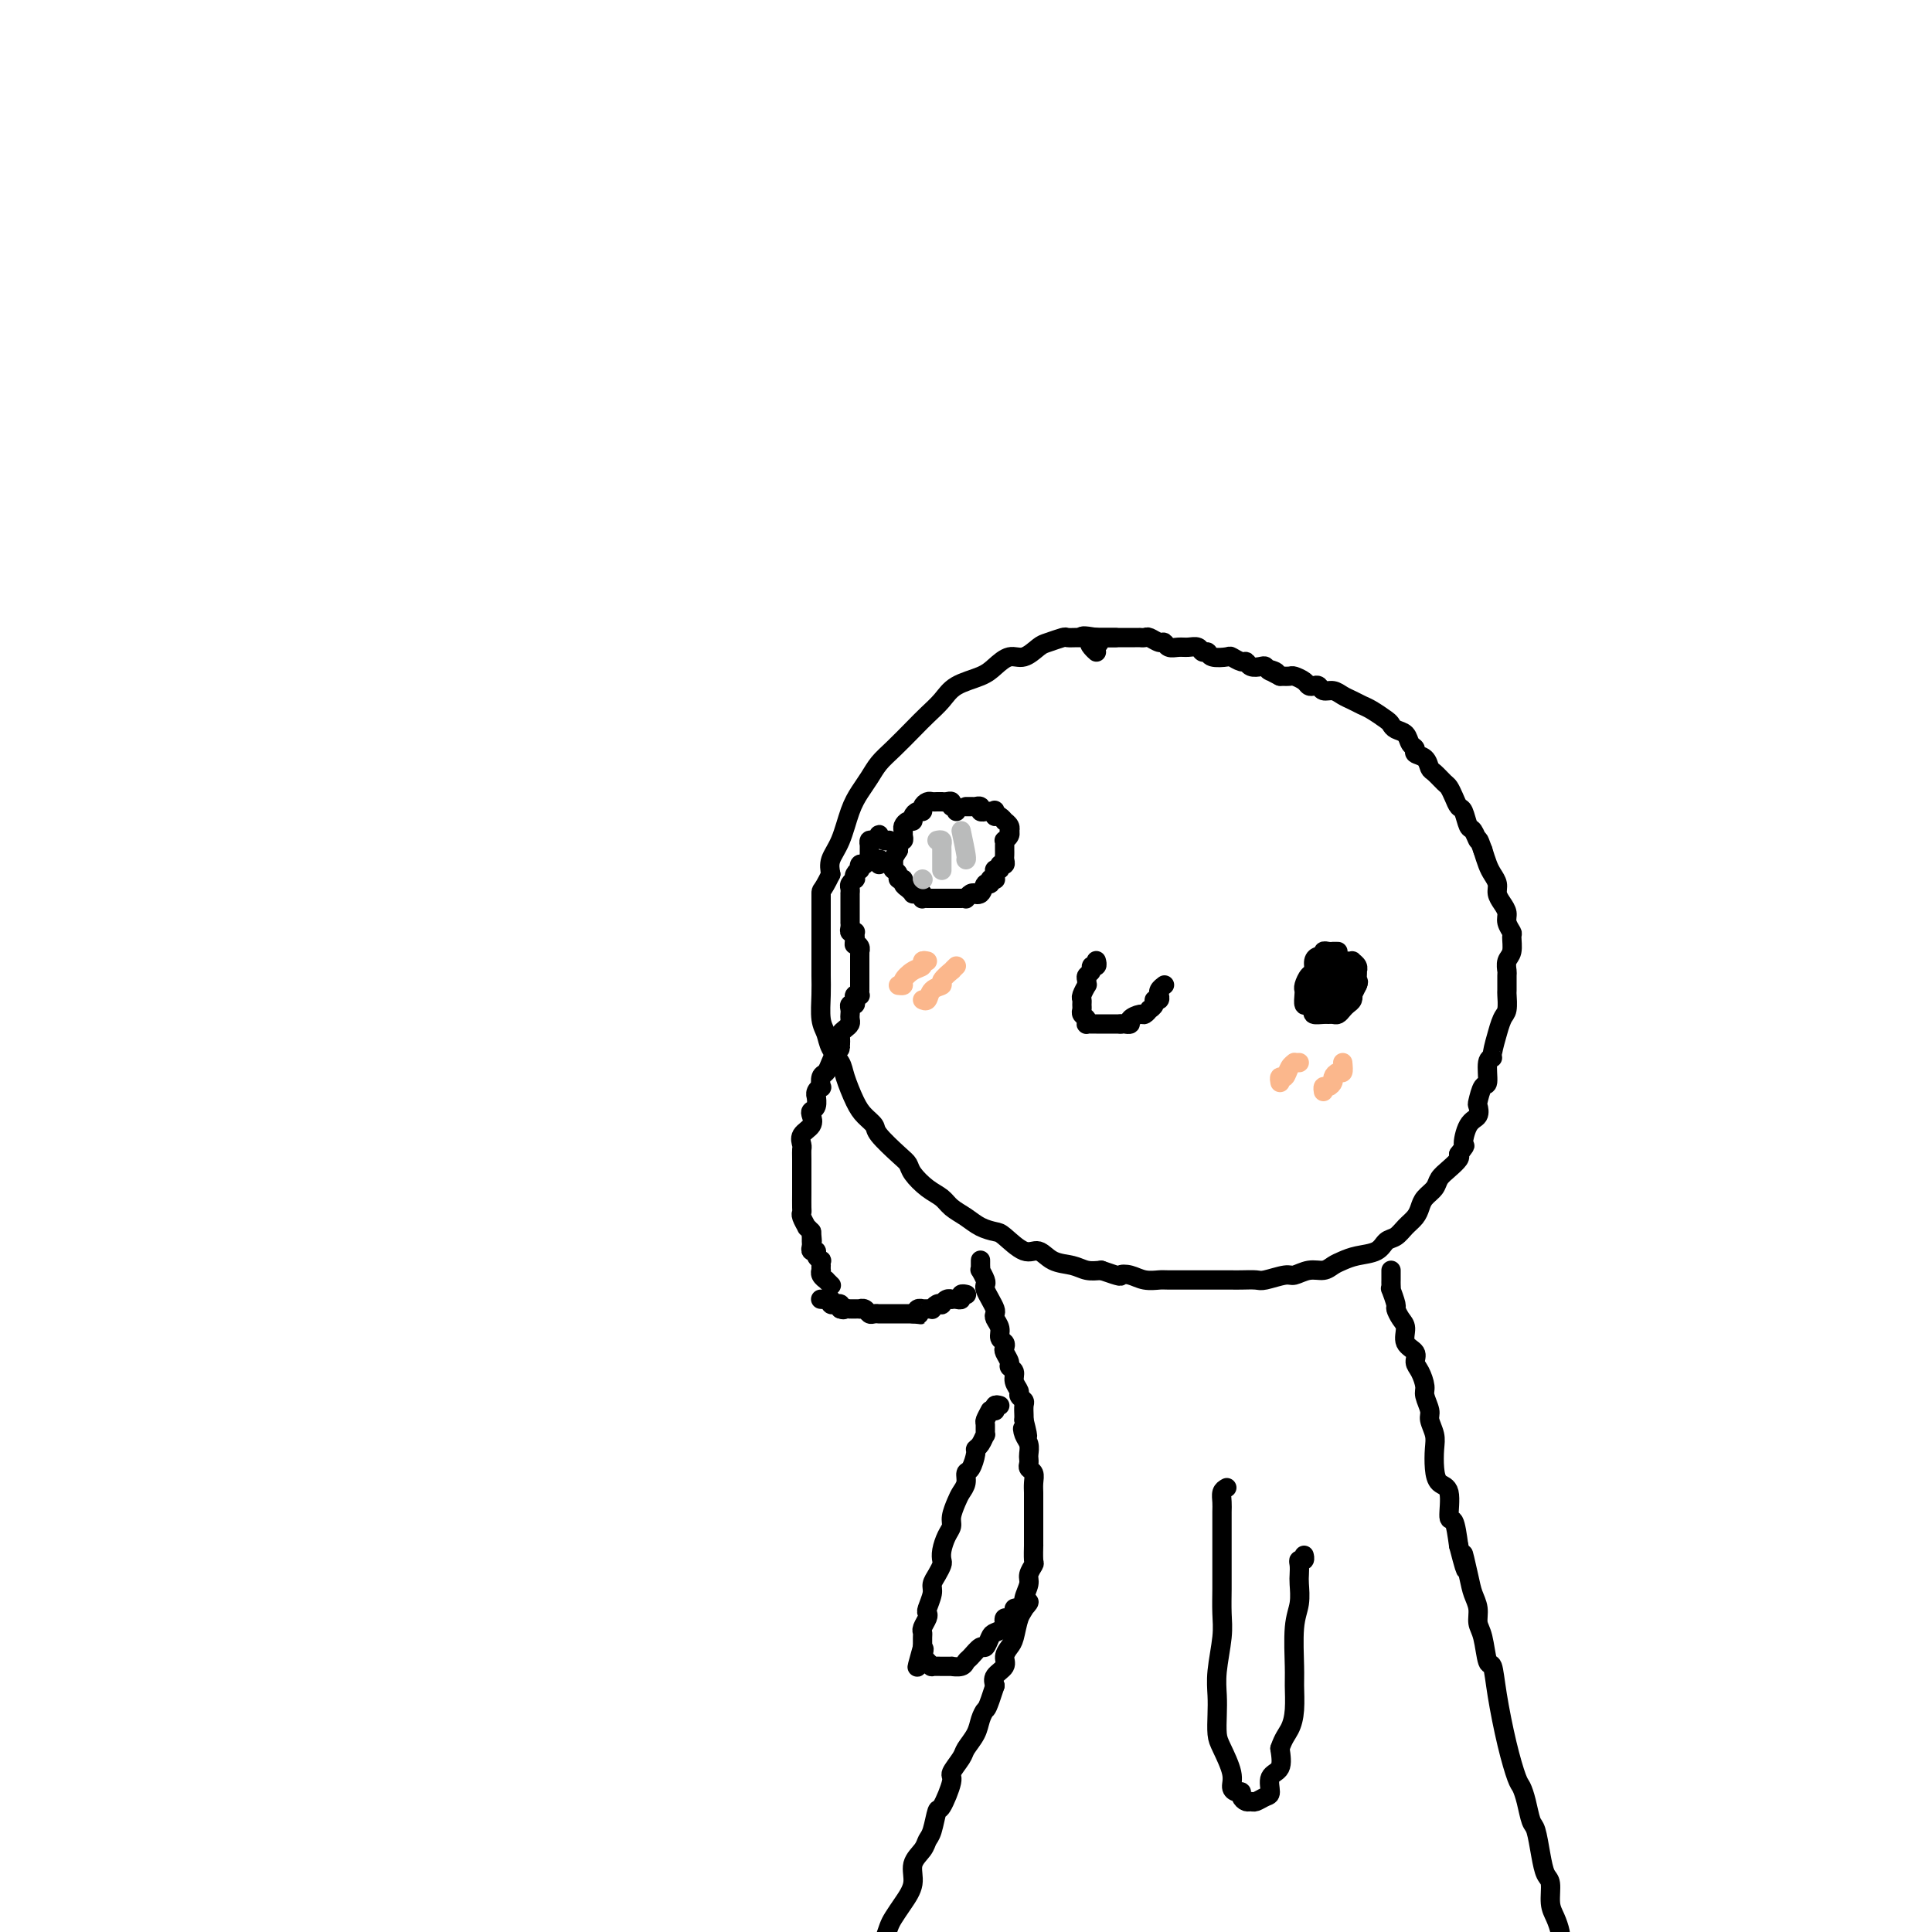 <svg viewBox='0 0 400 400' version='1.1' xmlns='http://www.w3.org/2000/svg' xmlns:xlink='http://www.w3.org/1999/xlink'><g fill='none' stroke='rgb(0,0,0)' stroke-width='4' stroke-linecap='round' stroke-linejoin='round'><path d='M231,132c-0.303,0.000 -0.606,0.000 -1,0c-0.394,-0.000 -0.879,-0.000 -1,0c-0.121,0.000 0.123,0.000 0,0c-0.123,-0.000 -0.613,-0.000 -1,0c-0.387,0.000 -0.671,0.000 -1,0c-0.329,-0.000 -0.702,-0.001 -1,0c-0.298,0.001 -0.521,0.004 -1,0c-0.479,-0.004 -1.216,-0.013 -2,0c-0.784,0.013 -1.617,0.050 -2,0c-0.383,-0.050 -0.318,-0.187 -1,0c-0.682,0.187 -2.111,0.697 -3,1c-0.889,0.303 -1.236,0.399 -2,1c-0.764,0.601 -1.944,1.707 -3,2c-1.056,0.293 -1.987,-0.228 -3,0c-1.013,0.228 -2.109,1.205 -3,2c-0.891,0.795 -1.578,1.408 -3,2c-1.422,0.592 -3.581,1.162 -5,2c-1.419,0.838 -2.099,1.942 -3,3c-0.901,1.058 -2.023,2.068 -3,3c-0.977,0.932 -1.809,1.785 -3,3c-1.191,1.215 -2.742,2.791 -4,4c-1.258,1.209 -2.223,2.052 -3,3c-0.777,0.948 -1.364,2.000 -2,3c-0.636,1.000 -1.320,1.948 -2,3c-0.680,1.052 -1.358,2.210 -2,4c-0.642,1.790 -1.250,4.213 -2,6c-0.750,1.787 -1.643,2.939 -2,4c-0.357,1.061 -0.179,2.030 0,3'/><path d='M172,181c-2.000,4.135 -2.000,2.973 -2,4c0.000,1.027 0.000,4.244 0,6c-0.000,1.756 -0.001,2.053 0,3c0.001,0.947 0.004,2.546 0,4c-0.004,1.454 -0.013,2.762 0,4c0.013,1.238 0.049,2.404 0,4c-0.049,1.596 -0.183,3.622 0,5c0.183,1.378 0.682,2.109 1,3c0.318,0.891 0.455,1.943 1,3c0.545,1.057 1.498,2.118 2,3c0.502,0.882 0.551,1.585 1,3c0.449,1.415 1.296,3.541 2,5c0.704,1.459 1.264,2.250 2,3c0.736,0.750 1.649,1.460 2,2c0.351,0.540 0.141,0.911 1,2c0.859,1.089 2.786,2.897 4,4c1.214,1.103 1.714,1.503 2,2c0.286,0.497 0.359,1.092 1,2c0.641,0.908 1.851,2.131 3,3c1.149,0.869 2.237,1.385 3,2c0.763,0.615 1.200,1.328 2,2c0.800,0.672 1.964,1.302 3,2c1.036,0.698 1.943,1.463 3,2c1.057,0.537 2.263,0.844 3,1c0.737,0.156 1.005,0.160 2,1c0.995,0.840 2.717,2.516 4,3c1.283,0.484 2.128,-0.224 3,0c0.872,0.224 1.770,1.380 3,2c1.230,0.620 2.793,0.705 4,1c1.207,0.295 2.059,0.798 3,1c0.941,0.202 1.970,0.101 3,0'/><path d='M228,263c4.689,1.635 3.911,1.223 4,1c0.089,-0.223 1.046,-0.256 2,0c0.954,0.256 1.907,0.801 3,1c1.093,0.199 2.327,0.053 3,0c0.673,-0.053 0.785,-0.014 2,0c1.215,0.014 3.532,0.004 5,0c1.468,-0.004 2.088,-0.001 3,0c0.912,0.001 2.115,0.001 3,0c0.885,-0.001 1.452,-0.004 2,0c0.548,0.004 1.076,0.016 2,0c0.924,-0.016 2.242,-0.061 3,0c0.758,0.061 0.955,0.227 2,0c1.045,-0.227 2.937,-0.849 4,-1c1.063,-0.151 1.295,0.167 2,0c0.705,-0.167 1.881,-0.818 3,-1c1.119,-0.182 2.180,0.107 3,0c0.820,-0.107 1.399,-0.610 2,-1c0.601,-0.390 1.225,-0.667 2,-1c0.775,-0.333 1.702,-0.722 3,-1c1.298,-0.278 2.967,-0.445 4,-1c1.033,-0.555 1.429,-1.500 2,-2c0.571,-0.500 1.318,-0.557 2,-1c0.682,-0.443 1.300,-1.273 2,-2c0.700,-0.727 1.482,-1.349 2,-2c0.518,-0.651 0.771,-1.329 1,-2c0.229,-0.671 0.433,-1.335 1,-2c0.567,-0.665 1.497,-1.330 2,-2c0.503,-0.670 0.578,-1.345 1,-2c0.422,-0.655 1.191,-1.292 2,-2c0.809,-0.708 1.660,-1.488 2,-2c0.340,-0.512 0.170,-0.756 0,-1'/><path d='M302,239c1.900,-2.555 1.149,-1.442 1,-2c-0.149,-0.558 0.302,-2.788 1,-4c0.698,-1.212 1.641,-1.407 2,-2c0.359,-0.593 0.134,-1.585 0,-2c-0.134,-0.415 -0.175,-0.255 0,-1c0.175,-0.745 0.568,-2.395 1,-3c0.432,-0.605 0.904,-0.164 1,-1c0.096,-0.836 -0.185,-2.950 0,-4c0.185,-1.050 0.837,-1.038 1,-1c0.163,0.038 -0.163,0.100 0,-1c0.163,-1.100 0.814,-3.364 1,-4c0.186,-0.636 -0.094,0.354 0,0c0.094,-0.354 0.561,-2.053 1,-3c0.439,-0.947 0.850,-1.142 1,-2c0.150,-0.858 0.039,-2.380 0,-3c-0.039,-0.620 -0.007,-0.339 0,-1c0.007,-0.661 -0.013,-2.265 0,-3c0.013,-0.735 0.057,-0.602 0,-1c-0.057,-0.398 -0.215,-1.328 0,-2c0.215,-0.672 0.805,-1.086 1,-2c0.195,-0.914 -0.003,-2.328 0,-3c0.003,-0.672 0.207,-0.603 0,-1c-0.207,-0.397 -0.825,-1.261 -1,-2c-0.175,-0.739 0.094,-1.353 0,-2c-0.094,-0.647 -0.550,-1.327 -1,-2c-0.450,-0.673 -0.894,-1.338 -1,-2c-0.106,-0.662 0.126,-1.322 0,-2c-0.126,-0.678 -0.611,-1.375 -1,-2c-0.389,-0.625 -0.683,-1.179 -1,-2c-0.317,-0.821 -0.659,-1.911 -1,-3'/><path d='M307,176c-1.107,-3.120 -0.874,-1.920 -1,-2c-0.126,-0.080 -0.611,-1.439 -1,-2c-0.389,-0.561 -0.682,-0.325 -1,-1c-0.318,-0.675 -0.662,-2.260 -1,-3c-0.338,-0.740 -0.672,-0.636 -1,-1c-0.328,-0.364 -0.652,-1.196 -1,-2c-0.348,-0.804 -0.722,-1.581 -1,-2c-0.278,-0.419 -0.460,-0.479 -1,-1c-0.540,-0.521 -1.436,-1.502 -2,-2c-0.564,-0.498 -0.795,-0.514 -1,-1c-0.205,-0.486 -0.382,-1.444 -1,-2c-0.618,-0.556 -1.675,-0.712 -2,-1c-0.325,-0.288 0.081,-0.707 0,-1c-0.081,-0.293 -0.650,-0.459 -1,-1c-0.350,-0.541 -0.482,-1.458 -1,-2c-0.518,-0.542 -1.423,-0.708 -2,-1c-0.577,-0.292 -0.826,-0.708 -1,-1c-0.174,-0.292 -0.273,-0.459 -1,-1c-0.727,-0.541 -2.081,-1.455 -3,-2c-0.919,-0.545 -1.402,-0.719 -2,-1c-0.598,-0.281 -1.312,-0.667 -2,-1c-0.688,-0.333 -1.350,-0.611 -2,-1c-0.650,-0.389 -1.288,-0.888 -2,-1c-0.712,-0.112 -1.499,0.163 -2,0c-0.501,-0.163 -0.716,-0.766 -1,-1c-0.284,-0.234 -0.639,-0.101 -1,0c-0.361,0.101 -0.729,0.171 -1,0c-0.271,-0.171 -0.444,-0.582 -1,-1c-0.556,-0.418 -1.496,-0.843 -2,-1c-0.504,-0.157 -0.573,-0.045 -1,0c-0.427,0.045 -1.214,0.022 -2,0'/><path d='M265,140c-4.202,-2.099 -1.707,-1.346 -1,-1c0.707,0.346 -0.374,0.285 -1,0c-0.626,-0.285 -0.796,-0.793 -1,-1c-0.204,-0.207 -0.440,-0.112 -1,0c-0.560,0.112 -1.443,0.240 -2,0c-0.557,-0.240 -0.787,-0.848 -1,-1c-0.213,-0.152 -0.410,0.151 -1,0c-0.590,-0.151 -1.573,-0.757 -2,-1c-0.427,-0.243 -0.299,-0.121 -1,0c-0.701,0.121 -2.232,0.243 -3,0c-0.768,-0.243 -0.772,-0.850 -1,-1c-0.228,-0.150 -0.681,0.157 -1,0c-0.319,-0.157 -0.506,-0.778 -1,-1c-0.494,-0.222 -1.297,-0.044 -2,0c-0.703,0.044 -1.305,-0.044 -2,0c-0.695,0.044 -1.481,0.222 -2,0c-0.519,-0.222 -0.770,-0.844 -1,-1c-0.230,-0.156 -0.439,0.154 -1,0c-0.561,-0.154 -1.473,-0.773 -2,-1c-0.527,-0.227 -0.667,-0.061 -1,0c-0.333,0.061 -0.859,0.016 -1,0c-0.141,-0.016 0.103,-0.004 0,0c-0.103,0.004 -0.552,0.001 -1,0c-0.448,-0.001 -0.893,-0.000 -1,0c-0.107,0.000 0.126,0.000 0,0c-0.126,-0.000 -0.610,-0.000 -1,0c-0.390,0.000 -0.685,0.000 -1,0c-0.315,-0.000 -0.652,-0.000 -1,0c-0.348,0.000 -0.709,0.000 -1,0c-0.291,-0.000 -0.512,-0.000 -1,0c-0.488,0.000 -1.244,0.000 -2,0'/><path d='M227,132c-5.822,-0.999 -1.378,0.503 0,1c1.378,0.497 -0.311,-0.011 -1,0c-0.689,0.011 -0.378,0.541 0,1c0.378,0.459 0.822,0.845 1,1c0.178,0.155 0.089,0.077 0,0'/><path d='M288,263c-0.001,0.330 -0.001,0.660 0,1c0.001,0.340 0.004,0.690 0,1c-0.004,0.310 -0.016,0.579 0,1c0.016,0.421 0.059,0.995 0,1c-0.059,0.005 -0.222,-0.558 0,0c0.222,0.558 0.828,2.236 1,3c0.172,0.764 -0.090,0.613 0,1c0.090,0.387 0.531,1.311 1,2c0.469,0.689 0.966,1.142 1,2c0.034,0.858 -0.393,2.121 0,3c0.393,0.879 1.607,1.375 2,2c0.393,0.625 -0.034,1.379 0,2c0.034,0.621 0.530,1.110 1,2c0.470,0.890 0.914,2.181 1,3c0.086,0.819 -0.187,1.166 0,2c0.187,0.834 0.834,2.155 1,3c0.166,0.845 -0.150,1.214 0,2c0.150,0.786 0.766,1.989 1,3c0.234,1.011 0.086,1.831 0,3c-0.086,1.169 -0.111,2.688 0,4c0.111,1.312 0.359,2.418 1,3c0.641,0.582 1.677,0.641 2,2c0.323,1.359 -0.067,4.020 0,5c0.067,0.980 0.591,0.280 1,1c0.409,0.720 0.705,2.860 1,5'/><path d='M302,320c2.343,9.083 1.201,3.291 1,2c-0.201,-1.291 0.537,1.919 1,4c0.463,2.081 0.649,3.032 1,4c0.351,0.968 0.868,1.954 1,3c0.132,1.046 -0.120,2.151 0,3c0.120,0.849 0.612,1.442 1,3c0.388,1.558 0.671,4.081 1,5c0.329,0.919 0.704,0.234 1,1c0.296,0.766 0.513,2.983 1,6c0.487,3.017 1.244,6.833 2,10c0.756,3.167 1.512,5.686 2,7c0.488,1.314 0.708,1.425 1,2c0.292,0.575 0.655,1.614 1,3c0.345,1.386 0.671,3.118 1,4c0.329,0.882 0.662,0.915 1,2c0.338,1.085 0.682,3.224 1,5c0.318,1.776 0.611,3.189 1,4c0.389,0.811 0.875,1.018 1,2c0.125,0.982 -0.111,2.737 0,4c0.111,1.263 0.570,2.033 1,3c0.430,0.967 0.832,2.130 1,3c0.168,0.870 0.101,1.445 0,2c-0.101,0.555 -0.237,1.089 0,2c0.237,0.911 0.848,2.197 1,3c0.152,0.803 -0.155,1.121 0,2c0.155,0.879 0.774,2.318 1,3c0.226,0.682 0.061,0.607 0,1c-0.061,0.393 -0.017,1.255 0,2c0.017,0.745 0.009,1.372 0,2'/><path d='M325,417c3.558,15.372 0.953,5.303 0,2c-0.953,-3.303 -0.255,0.162 0,2c0.255,1.838 0.068,2.051 0,2c-0.068,-0.051 -0.018,-0.365 0,0c0.018,0.365 0.005,1.407 0,2c-0.005,0.593 -0.002,0.735 0,1c0.002,0.265 0.001,0.652 0,1c-0.001,0.348 -0.004,0.657 0,1c0.004,0.343 0.015,0.722 0,1c-0.015,0.278 -0.056,0.456 0,1c0.056,0.544 0.207,1.454 0,1c-0.207,-0.454 -0.774,-2.273 -1,-3c-0.226,-0.727 -0.113,-0.364 0,0'/><path d='M203,261c0.002,-0.079 0.004,-0.158 0,0c-0.004,0.158 -0.015,0.553 0,1c0.015,0.447 0.056,0.945 0,1c-0.056,0.055 -0.208,-0.333 0,0c0.208,0.333 0.777,1.388 1,2c0.223,0.612 0.098,0.780 0,1c-0.098,0.220 -0.171,0.492 0,1c0.171,0.508 0.586,1.252 1,2c0.414,0.748 0.828,1.500 1,2c0.172,0.500 0.102,0.750 0,1c-0.102,0.250 -0.237,0.501 0,1c0.237,0.499 0.847,1.246 1,2c0.153,0.754 -0.151,1.515 0,2c0.151,0.485 0.757,0.693 1,1c0.243,0.307 0.122,0.711 0,1c-0.122,0.289 -0.244,0.461 0,1c0.244,0.539 0.854,1.443 1,2c0.146,0.557 -0.172,0.765 0,1c0.172,0.235 0.835,0.497 1,1c0.165,0.503 -0.166,1.247 0,2c0.166,0.753 0.829,1.515 1,2c0.171,0.485 -0.150,0.694 0,1c0.150,0.306 0.772,0.711 1,1c0.228,0.289 0.061,0.462 0,1c-0.061,0.538 -0.018,1.439 0,2c0.018,0.561 0.009,0.780 0,1'/><path d='M212,294c1.409,5.522 0.430,2.828 0,2c-0.430,-0.828 -0.311,0.212 0,1c0.311,0.788 0.814,1.325 1,2c0.186,0.675 0.054,1.490 0,2c-0.054,0.510 -0.028,0.717 0,1c0.028,0.283 0.060,0.643 0,1c-0.060,0.357 -0.212,0.712 0,1c0.212,0.288 0.789,0.509 1,1c0.211,0.491 0.057,1.252 0,2c-0.057,0.748 -0.015,1.482 0,2c0.015,0.518 0.004,0.821 0,1c-0.004,0.179 -0.001,0.235 0,1c0.001,0.765 0.000,2.238 0,3c-0.000,0.762 0.000,0.814 0,1c-0.000,0.186 -0.000,0.505 0,1c0.000,0.495 0.001,1.164 0,2c-0.001,0.836 -0.004,1.838 0,2c0.004,0.162 0.016,-0.516 0,0c-0.016,0.516 -0.061,2.225 0,3c0.061,0.775 0.227,0.617 0,1c-0.227,0.383 -0.848,1.308 -1,2c-0.152,0.692 0.167,1.152 0,2c-0.167,0.848 -0.818,2.086 -1,3c-0.182,0.914 0.105,1.505 0,2c-0.105,0.495 -0.600,0.895 -1,2c-0.400,1.105 -0.703,2.915 -1,4c-0.297,1.085 -0.588,1.445 -1,2c-0.412,0.555 -0.946,1.303 -1,2c-0.054,0.697 0.370,1.341 0,2c-0.370,0.659 -1.534,1.331 -2,2c-0.466,0.669 -0.233,1.334 0,2'/><path d='M206,349c-1.638,5.070 -1.733,4.747 -2,5c-0.267,0.253 -0.707,1.084 -1,2c-0.293,0.916 -0.441,1.919 -1,3c-0.559,1.081 -1.530,2.242 -2,3c-0.470,0.758 -0.441,1.114 -1,2c-0.559,0.886 -1.708,2.304 -2,3c-0.292,0.696 0.272,0.672 0,2c-0.272,1.328 -1.381,4.007 -2,5c-0.619,0.993 -0.748,0.299 -1,1c-0.252,0.701 -0.626,2.798 -1,4c-0.374,1.202 -0.747,1.508 -1,2c-0.253,0.492 -0.386,1.171 -1,2c-0.614,0.829 -1.709,1.807 -2,3c-0.291,1.193 0.220,2.602 0,4c-0.220,1.398 -1.172,2.787 -2,4c-0.828,1.213 -1.531,2.250 -2,3c-0.469,0.750 -0.703,1.212 -1,2c-0.297,0.788 -0.657,1.901 -1,3c-0.343,1.099 -0.670,2.185 -1,3c-0.330,0.815 -0.662,1.359 -1,2c-0.338,0.641 -0.682,1.379 -1,2c-0.318,0.621 -0.610,1.126 -1,2c-0.390,0.874 -0.878,2.117 -1,3c-0.122,0.883 0.121,1.405 0,2c-0.121,0.595 -0.606,1.262 -1,2c-0.394,0.738 -0.697,1.546 -1,2c-0.303,0.454 -0.606,0.555 -1,1c-0.394,0.445 -0.879,1.233 -1,2c-0.121,0.767 0.121,1.514 0,2c-0.121,0.486 -0.606,0.710 -1,1c-0.394,0.290 -0.697,0.645 -1,1'/><path d='M172,427c-5.260,12.459 -1.409,4.606 0,2c1.409,-2.606 0.378,0.033 0,1c-0.378,0.967 -0.102,0.260 0,0c0.102,-0.260 0.029,-0.074 0,0c-0.029,0.074 -0.015,0.037 0,0'/><path d='M277,197c-0.444,0.002 -0.889,0.005 -1,0c-0.111,-0.005 0.111,-0.016 0,0c-0.111,0.016 -0.556,0.059 -1,0c-0.444,-0.059 -0.889,-0.219 -1,0c-0.111,0.219 0.111,0.817 0,1c-0.111,0.183 -0.555,-0.049 -1,0c-0.445,0.049 -0.890,0.381 -1,1c-0.110,0.619 0.114,1.527 0,2c-0.114,0.473 -0.567,0.513 -1,1c-0.433,0.487 -0.845,1.422 -1,2c-0.155,0.578 -0.051,0.799 0,1c0.051,0.201 0.050,0.383 0,1c-0.050,0.617 -0.150,1.668 0,2c0.150,0.332 0.551,-0.055 1,0c0.449,0.055 0.946,0.550 1,1c0.054,0.450 -0.336,0.853 0,1c0.336,0.147 1.400,0.036 2,0c0.600,-0.036 0.738,0.001 1,0c0.262,-0.001 0.648,-0.041 1,0c0.352,0.041 0.669,0.164 1,0c0.331,-0.164 0.676,-0.616 1,-1c0.324,-0.384 0.626,-0.699 1,-1c0.374,-0.301 0.818,-0.589 1,-1c0.182,-0.411 0.100,-0.945 0,-1c-0.100,-0.055 -0.219,0.370 0,0c0.219,-0.370 0.777,-1.534 1,-2c0.223,-0.466 0.112,-0.233 0,0'/><path d='M281,204c0.464,-0.956 0.126,-0.847 0,-1c-0.126,-0.153 -0.038,-0.566 0,-1c0.038,-0.434 0.025,-0.887 0,-1c-0.025,-0.113 -0.062,0.113 0,0c0.062,-0.113 0.223,-0.566 0,-1c-0.223,-0.434 -0.830,-0.848 -1,-1c-0.170,-0.152 0.095,-0.041 0,0c-0.095,0.041 -0.551,0.011 -1,0c-0.449,-0.011 -0.890,-0.003 -1,0c-0.110,0.003 0.111,0.001 0,0c-0.111,-0.001 -0.555,-0.003 -1,0c-0.445,0.003 -0.893,0.009 -1,0c-0.107,-0.009 0.125,-0.032 0,0c-0.125,0.032 -0.608,0.121 -1,0c-0.392,-0.121 -0.694,-0.451 -1,0c-0.306,0.451 -0.618,1.684 -1,2c-0.382,0.316 -0.834,-0.285 -1,0c-0.166,0.285 -0.044,1.457 0,2c0.044,0.543 0.011,0.456 0,1c-0.011,0.544 0.000,1.719 0,2c-0.000,0.281 -0.011,-0.331 0,0c0.011,0.331 0.044,1.605 0,2c-0.044,0.395 -0.167,-0.089 0,0c0.167,0.089 0.622,0.752 1,1c0.378,0.248 0.679,0.080 1,0c0.321,-0.080 0.660,-0.074 1,0c0.340,0.074 0.679,0.216 1,0c0.321,-0.216 0.625,-0.789 1,-1c0.375,-0.211 0.821,-0.060 1,0c0.179,0.060 0.089,0.030 0,0'/><path d='M278,208c1.171,-0.167 1.098,-0.584 1,-1c-0.098,-0.416 -0.223,-0.833 0,-1c0.223,-0.167 0.792,-0.086 1,0c0.208,0.086 0.056,0.178 0,0c-0.056,-0.178 -0.015,-0.626 0,-1c0.015,-0.374 0.005,-0.674 0,-1c-0.005,-0.326 -0.004,-0.680 0,-1c0.004,-0.320 0.011,-0.608 0,-1c-0.011,-0.392 -0.041,-0.890 0,-1c0.041,-0.110 0.152,0.167 0,0c-0.152,-0.167 -0.566,-0.778 -1,-1c-0.434,-0.222 -0.886,-0.056 -1,0c-0.114,0.056 0.110,0.000 0,0c-0.110,-0.000 -0.555,0.054 -1,0c-0.445,-0.054 -0.890,-0.217 -1,0c-0.110,0.217 0.114,0.814 0,1c-0.114,0.186 -0.566,-0.038 -1,0c-0.434,0.038 -0.849,0.340 -1,1c-0.151,0.660 -0.038,1.679 0,2c0.038,0.321 0.000,-0.058 0,0c-0.000,0.058 0.038,0.551 0,1c-0.038,0.449 -0.151,0.852 0,1c0.151,0.148 0.566,0.039 1,0c0.434,-0.039 0.887,-0.010 1,0c0.113,0.010 -0.113,-0.000 0,0c0.113,0.000 0.566,0.011 1,0c0.434,-0.011 0.848,-0.044 1,0c0.152,0.044 0.041,0.166 0,0c-0.041,-0.166 -0.012,-0.619 0,-1c0.012,-0.381 0.006,-0.691 0,-1'/><path d='M278,204c0.619,-0.106 0.167,0.129 0,0c-0.167,-0.129 -0.047,-0.623 0,-1c0.047,-0.377 0.023,-0.638 0,-1c-0.023,-0.362 -0.044,-0.826 0,-1c0.044,-0.174 0.152,-0.058 0,0c-0.152,0.058 -0.562,0.058 -1,0c-0.438,-0.058 -0.902,-0.174 -1,0c-0.098,0.174 0.169,0.639 0,1c-0.169,0.361 -0.773,0.619 -1,1c-0.227,0.381 -0.076,0.887 0,1c0.076,0.113 0.076,-0.166 0,0c-0.076,0.166 -0.227,0.777 0,1c0.227,0.223 0.831,0.057 1,0c0.169,-0.057 -0.098,-0.005 0,0c0.098,0.005 0.562,-0.037 1,0c0.438,0.037 0.849,0.154 1,0c0.151,-0.154 0.041,-0.580 0,-1c-0.041,-0.420 -0.012,-0.834 0,-1c0.012,-0.166 0.006,-0.083 0,0'/><path d='M198,168c0.119,-0.453 0.238,-0.906 0,-1c-0.238,-0.094 -0.834,0.171 -1,0c-0.166,-0.171 0.096,-0.778 0,-1c-0.096,-0.222 -0.551,-0.059 -1,0c-0.449,0.059 -0.894,0.015 -1,0c-0.106,-0.015 0.125,-0.001 0,0c-0.125,0.001 -0.607,-0.010 -1,0c-0.393,0.010 -0.696,0.040 -1,0c-0.304,-0.040 -0.607,-0.152 -1,0c-0.393,0.152 -0.875,0.566 -1,1c-0.125,0.434 0.107,0.886 0,1c-0.107,0.114 -0.554,-0.110 -1,0c-0.446,0.110 -0.890,0.554 -1,1c-0.110,0.446 0.114,0.893 0,1c-0.114,0.107 -0.565,-0.125 -1,0c-0.435,0.125 -0.852,0.607 -1,1c-0.148,0.393 -0.026,0.697 0,1c0.026,0.303 -0.046,0.606 0,1c0.046,0.394 0.208,0.879 0,1c-0.208,0.121 -0.787,-0.121 -1,0c-0.213,0.121 -0.061,0.606 0,1c0.061,0.394 0.030,0.697 0,1'/><path d='M186,176c-1.310,2.012 -1.084,2.041 -1,2c0.084,-0.041 0.027,-0.152 0,0c-0.027,0.152 -0.022,0.566 0,1c0.022,0.434 0.062,0.886 0,1c-0.062,0.114 -0.228,-0.110 0,0c0.228,0.110 0.848,0.554 1,1c0.152,0.446 -0.166,0.894 0,1c0.166,0.106 0.814,-0.129 1,0c0.186,0.129 -0.091,0.623 0,1c0.091,0.377 0.550,0.636 1,1c0.450,0.364 0.891,0.833 1,1c0.109,0.167 -0.115,0.031 0,0c0.115,-0.031 0.569,0.044 1,0c0.431,-0.044 0.837,-0.208 1,0c0.163,0.208 0.081,0.788 0,1c-0.081,0.212 -0.163,0.057 0,0c0.163,-0.057 0.569,-0.015 1,0c0.431,0.015 0.885,0.004 1,0c0.115,-0.004 -0.110,-0.001 0,0c0.110,0.001 0.554,0.000 1,0c0.446,-0.000 0.893,-0.000 1,0c0.107,0.000 -0.126,0.000 0,0c0.126,-0.000 0.612,-0.000 1,0c0.388,0.000 0.677,0.001 1,0c0.323,-0.001 0.678,-0.004 1,0c0.322,0.004 0.611,0.015 1,0c0.389,-0.015 0.877,-0.056 1,0c0.123,0.056 -0.121,0.207 0,0c0.121,-0.207 0.606,-0.774 1,-1c0.394,-0.226 0.697,-0.113 1,0'/><path d='M202,185c2.117,0.121 0.408,-0.076 0,0c-0.408,0.076 0.483,0.427 1,0c0.517,-0.427 0.660,-1.630 1,-2c0.340,-0.370 0.876,0.094 1,0c0.124,-0.094 -0.164,-0.747 0,-1c0.164,-0.253 0.780,-0.105 1,0c0.220,0.105 0.044,0.168 0,0c-0.044,-0.168 0.045,-0.566 0,-1c-0.045,-0.434 -0.222,-0.904 0,-1c0.222,-0.096 0.844,0.182 1,0c0.156,-0.182 -0.154,-0.823 0,-1c0.154,-0.177 0.773,0.111 1,0c0.227,-0.111 0.061,-0.621 0,-1c-0.061,-0.379 -0.016,-0.627 0,-1c0.016,-0.373 0.003,-0.870 0,-1c-0.003,-0.130 0.003,0.106 0,0c-0.003,-0.106 -0.015,-0.554 0,-1c0.015,-0.446 0.056,-0.889 0,-1c-0.056,-0.111 -0.210,0.111 0,0c0.210,-0.111 0.784,-0.556 1,-1c0.216,-0.444 0.073,-0.889 0,-1c-0.073,-0.111 -0.075,0.110 0,0c0.075,-0.110 0.227,-0.552 0,-1c-0.227,-0.448 -0.834,-0.904 -1,-1c-0.166,-0.096 0.109,0.166 0,0c-0.109,-0.166 -0.603,-0.762 -1,-1c-0.397,-0.238 -0.699,-0.119 -1,0'/><path d='M206,169c-0.266,-1.773 0.068,-1.206 0,-1c-0.068,0.206 -0.539,0.051 -1,0c-0.461,-0.051 -0.912,0.000 -1,0c-0.088,-0.000 0.187,-0.053 0,0c-0.187,0.053 -0.838,0.210 -1,0c-0.162,-0.210 0.163,-0.788 0,-1c-0.163,-0.212 -0.814,-0.057 -1,0c-0.186,0.057 0.094,0.015 0,0c-0.094,-0.015 -0.561,-0.004 -1,0c-0.439,0.004 -0.849,0.001 -1,0c-0.151,-0.001 -0.043,-0.000 0,0c0.043,0.000 0.022,0.000 0,0'/><path d='M184,174c0.081,-0.028 0.163,-0.056 0,0c-0.163,0.056 -0.569,0.196 -1,0c-0.431,-0.196 -0.886,-0.728 -1,-1c-0.114,-0.272 0.113,-0.284 0,0c-0.113,0.284 -0.566,0.865 -1,1c-0.434,0.135 -0.848,-0.175 -1,0c-0.152,0.175 -0.041,0.834 0,1c0.041,0.166 0.011,-0.163 0,0c-0.011,0.163 -0.003,0.817 0,1c0.003,0.183 0.001,-0.105 0,0c-0.001,0.105 -0.000,0.601 0,1c0.000,0.399 0.000,0.699 0,1'/><path d='M180,178c-0.740,0.615 -0.591,0.151 0,0c0.591,-0.151 1.622,0.011 2,0c0.378,-0.011 0.102,-0.195 0,0c-0.102,0.195 -0.029,0.770 0,1c0.029,0.230 0.015,0.115 0,0'/><path d='M179,179c-0.415,-0.119 -0.829,-0.238 -1,0c-0.171,0.238 -0.097,0.834 0,1c0.097,0.166 0.218,-0.096 0,0c-0.218,0.096 -0.776,0.550 -1,1c-0.224,0.450 -0.112,0.895 0,1c0.112,0.105 0.226,-0.130 0,0c-0.226,0.130 -0.793,0.626 -1,1c-0.207,0.374 -0.056,0.626 0,1c0.056,0.374 0.015,0.870 0,1c-0.015,0.130 -0.004,-0.106 0,0c0.004,0.106 0.001,0.554 0,1c-0.001,0.446 -0.000,0.889 0,1c0.000,0.111 0.000,-0.111 0,0c-0.000,0.111 0.000,0.556 0,1c-0.000,0.444 -0.000,0.889 0,1c0.000,0.111 0.000,-0.111 0,0c-0.000,0.111 -0.001,0.555 0,1c0.001,0.445 0.004,0.890 0,1c-0.004,0.110 -0.015,-0.115 0,0c0.015,0.115 0.057,0.569 0,1c-0.057,0.431 -0.211,0.837 0,1c0.211,0.163 0.788,0.082 1,0c0.212,-0.082 0.061,-0.166 0,0c-0.061,0.166 -0.030,0.583 0,1'/><path d='M177,194c-0.293,2.559 -0.026,1.455 0,1c0.026,-0.455 -0.189,-0.263 0,0c0.189,0.263 0.783,0.596 1,1c0.217,0.404 0.058,0.878 0,1c-0.058,0.122 -0.016,-0.108 0,0c0.016,0.108 0.004,0.555 0,1c-0.004,0.445 -0.001,0.888 0,1c0.001,0.112 0.000,-0.107 0,0c-0.000,0.107 -0.000,0.539 0,1c0.000,0.461 0.000,0.949 0,1c-0.000,0.051 -0.000,-0.337 0,0c0.000,0.337 0.001,1.397 0,2c-0.001,0.603 -0.004,0.749 0,1c0.004,0.251 0.015,0.606 0,1c-0.015,0.394 -0.056,0.828 0,1c0.056,0.172 0.207,0.084 0,0c-0.207,-0.084 -0.774,-0.163 -1,0c-0.226,0.163 -0.113,0.568 0,1c0.113,0.432 0.226,0.889 0,1c-0.226,0.111 -0.792,-0.125 -1,0c-0.208,0.125 -0.059,0.611 0,1c0.059,0.389 0.026,0.682 0,1c-0.026,0.318 -0.045,0.662 0,1c0.045,0.338 0.156,0.669 0,1c-0.156,0.331 -0.578,0.663 -1,1c-0.422,0.337 -0.845,0.678 -1,1c-0.155,0.322 -0.042,0.625 0,1c0.042,0.375 0.012,0.821 0,1c-0.012,0.179 -0.006,0.089 0,0'/><path d='M174,216c-0.571,1.737 0.001,1.080 0,1c-0.001,-0.080 -0.575,0.417 -1,1c-0.425,0.583 -0.701,1.252 -1,2c-0.299,0.748 -0.620,1.576 -1,2c-0.380,0.424 -0.820,0.443 -1,1c-0.180,0.557 -0.101,1.650 0,2c0.101,0.350 0.224,-0.043 0,0c-0.224,0.043 -0.796,0.522 -1,1c-0.204,0.478 -0.041,0.953 0,1c0.041,0.047 -0.040,-0.335 0,0c0.040,0.335 0.199,1.388 0,2c-0.199,0.612 -0.757,0.784 -1,1c-0.243,0.216 -0.170,0.477 0,1c0.170,0.523 0.438,1.307 0,2c-0.438,0.693 -1.581,1.296 -2,2c-0.419,0.704 -0.112,1.508 0,2c0.112,0.492 0.030,0.673 0,1c-0.030,0.327 -0.008,0.802 0,2c0.008,1.198 0.002,3.119 0,4c-0.002,0.881 -0.002,0.721 0,1c0.002,0.279 0.004,0.997 0,2c-0.004,1.003 -0.016,2.293 0,3c0.016,0.707 0.060,0.833 0,1c-0.060,0.167 -0.222,0.375 0,1c0.222,0.625 0.829,1.668 1,2c0.171,0.332 -0.094,-0.048 0,0c0.094,0.048 0.547,0.524 1,1'/><path d='M168,255c0.309,3.334 0.082,1.668 0,1c-0.082,-0.668 -0.018,-0.337 0,0c0.018,0.337 -0.010,0.682 0,1c0.010,0.318 0.059,0.611 0,1c-0.059,0.389 -0.226,0.874 0,1c0.226,0.126 0.845,-0.106 1,0c0.155,0.106 -0.155,0.549 0,1c0.155,0.451 0.773,0.909 1,1c0.227,0.091 0.061,-0.187 0,0c-0.061,0.187 -0.017,0.837 0,1c0.017,0.163 0.009,-0.163 0,0c-0.009,0.163 -0.017,0.813 0,1c0.017,0.187 0.061,-0.090 0,0c-0.061,0.090 -0.226,0.546 0,1c0.226,0.454 0.844,0.905 1,1c0.156,0.095 -0.150,-0.167 0,0c0.150,0.167 0.757,0.762 1,1c0.243,0.238 0.121,0.119 0,0'/><path d='M170,269c-0.081,-0.008 -0.163,-0.016 0,0c0.163,0.016 0.569,0.056 1,0c0.431,-0.056 0.886,-0.208 1,0c0.114,0.208 -0.114,0.778 0,1c0.114,0.222 0.569,0.098 1,0c0.431,-0.098 0.837,-0.171 1,0c0.163,0.171 0.081,0.585 0,1'/><path d='M174,271c0.780,0.309 0.730,0.083 1,0c0.270,-0.083 0.861,-0.022 1,0c0.139,0.022 -0.174,0.006 0,0c0.174,-0.006 0.834,-0.003 1,0c0.166,0.003 -0.163,0.004 0,0c0.163,-0.004 0.817,-0.015 1,0c0.183,0.015 -0.104,0.057 0,0c0.104,-0.057 0.601,-0.211 1,0c0.399,0.211 0.702,0.789 1,1c0.298,0.211 0.592,0.057 1,0c0.408,-0.057 0.932,-0.015 1,0c0.068,0.015 -0.319,0.004 0,0c0.319,-0.004 1.343,-0.001 2,0c0.657,0.001 0.946,0.000 1,0c0.054,-0.000 -0.126,-0.000 0,0c0.126,0.000 0.559,0.000 1,0c0.441,-0.000 0.889,-0.000 1,0c0.111,0.000 -0.115,0.000 0,0c0.115,-0.000 0.569,-0.000 1,0c0.431,0.000 0.837,0.000 1,0c0.163,-0.000 0.081,-0.000 0,0'/><path d='M189,272c2.564,0.215 1.474,0.254 1,0c-0.474,-0.254 -0.333,-0.800 0,-1c0.333,-0.200 0.859,-0.053 1,0c0.141,0.053 -0.103,0.010 0,0c0.103,-0.010 0.553,0.011 1,0c0.447,-0.011 0.889,-0.055 1,0c0.111,0.055 -0.111,0.207 0,0c0.111,-0.207 0.556,-0.773 1,-1c0.444,-0.227 0.889,-0.113 1,0c0.111,0.113 -0.111,0.226 0,0c0.111,-0.226 0.556,-0.792 1,-1c0.444,-0.208 0.889,-0.060 1,0c0.111,0.060 -0.110,0.030 0,0c0.110,-0.030 0.551,-0.061 1,0c0.449,0.061 0.905,0.212 1,0c0.095,-0.212 -0.170,-0.789 0,-1c0.170,-0.211 0.777,-0.057 1,0c0.223,0.057 0.064,0.016 0,0c-0.064,-0.016 -0.032,-0.008 0,0'/><path d='M254,308c-0.423,0.241 -0.845,0.483 -1,1c-0.155,0.517 -0.041,1.310 0,2c0.041,0.690 0.011,1.278 0,2c-0.011,0.722 -0.003,1.578 0,3c0.003,1.422 0.002,3.409 0,5c-0.002,1.591 -0.004,2.784 0,4c0.004,1.216 0.015,2.453 0,4c-0.015,1.547 -0.057,3.403 0,5c0.057,1.597 0.211,2.935 0,5c-0.211,2.065 -0.787,4.858 -1,7c-0.213,2.142 -0.063,3.634 0,5c0.063,1.366 0.041,2.607 0,4c-0.041,1.393 -0.099,2.937 0,4c0.099,1.063 0.356,1.643 1,3c0.644,1.357 1.674,3.491 2,5c0.326,1.509 -0.053,2.394 0,3c0.053,0.606 0.539,0.933 1,1c0.461,0.067 0.896,-0.125 1,0c0.104,0.125 -0.123,0.566 0,1c0.123,0.434 0.598,0.861 1,1c0.402,0.139 0.733,-0.011 1,0c0.267,0.011 0.471,0.184 1,0c0.529,-0.184 1.382,-0.726 2,-1c0.618,-0.274 1.001,-0.280 1,-1c-0.001,-0.720 -0.385,-2.155 0,-3c0.385,-0.845 1.539,-1.098 2,-2c0.461,-0.902 0.231,-2.451 0,-4'/><path d='M265,362c0.701,-2.127 1.455,-2.946 2,-4c0.545,-1.054 0.882,-2.343 1,-4c0.118,-1.657 0.018,-3.683 0,-5c-0.018,-1.317 0.048,-1.924 0,-4c-0.048,-2.076 -0.209,-5.620 0,-8c0.209,-2.380 0.787,-3.594 1,-5c0.213,-1.406 0.061,-3.003 0,-4c-0.061,-0.997 -0.030,-1.395 0,-2c0.030,-0.605 0.061,-1.416 0,-2c-0.061,-0.584 -0.212,-0.940 0,-1c0.212,-0.060 0.788,0.176 1,0c0.212,-0.176 0.061,-0.765 0,-1c-0.061,-0.235 -0.030,-0.118 0,0'/><path d='M205,292c-0.424,0.797 -0.848,1.593 -1,2c-0.152,0.407 -0.030,0.424 0,1c0.030,0.576 -0.030,1.710 0,2c0.030,0.290 0.149,-0.265 0,0c-0.149,0.265 -0.566,1.352 -1,2c-0.434,0.648 -0.886,0.859 -1,1c-0.114,0.141 0.110,0.212 0,1c-0.110,0.788 -0.554,2.293 -1,3c-0.446,0.707 -0.894,0.616 -1,1c-0.106,0.384 0.130,1.244 0,2c-0.130,0.756 -0.626,1.409 -1,2c-0.374,0.591 -0.626,1.120 -1,2c-0.374,0.880 -0.871,2.109 -1,3c-0.129,0.891 0.110,1.442 0,2c-0.110,0.558 -0.568,1.122 -1,2c-0.432,0.878 -0.838,2.070 -1,3c-0.162,0.930 -0.081,1.599 0,2c0.081,0.401 0.162,0.535 0,1c-0.162,0.465 -0.565,1.263 -1,2c-0.435,0.737 -0.900,1.415 -1,2c-0.100,0.585 0.166,1.078 0,2c-0.166,0.922 -0.762,2.275 -1,3c-0.238,0.725 -0.116,0.823 0,1c0.116,0.177 0.227,0.433 0,1c-0.227,0.567 -0.793,1.445 -1,2c-0.207,0.555 -0.055,0.788 0,1c0.055,0.212 0.015,0.403 0,1c-0.015,0.597 -0.004,1.599 0,2c0.004,0.401 0.002,0.200 0,0'/><path d='M191,341c-2.169,7.743 -0.591,2.600 0,1c0.591,-1.600 0.195,0.342 0,1c-0.195,0.658 -0.188,0.033 0,0c0.188,-0.033 0.556,0.527 1,1c0.444,0.473 0.964,0.859 1,1c0.036,0.141 -0.413,0.038 0,0c0.413,-0.038 1.686,-0.009 2,0c0.314,0.009 -0.333,-0.001 0,0c0.333,0.001 1.646,0.013 2,0c0.354,-0.013 -0.252,-0.050 0,0c0.252,0.050 1.363,0.187 2,0c0.637,-0.187 0.801,-0.698 1,-1c0.199,-0.302 0.433,-0.395 1,-1c0.567,-0.605 1.466,-1.720 2,-2c0.534,-0.280 0.704,0.276 1,0c0.296,-0.276 0.720,-1.384 1,-2c0.280,-0.616 0.418,-0.739 1,-1c0.582,-0.261 1.610,-0.661 2,-1c0.390,-0.339 0.142,-0.616 0,-1c-0.142,-0.384 -0.179,-0.873 0,-1c0.179,-0.127 0.573,0.110 1,0c0.427,-0.110 0.888,-0.565 1,-1c0.112,-0.435 -0.124,-0.848 0,-1c0.124,-0.152 0.607,-0.043 1,0c0.393,0.043 0.697,0.022 1,0'/><path d='M212,333c2.022,-2.089 0.578,-1.311 0,-1c-0.578,0.311 -0.289,0.156 0,0'/><path d='M207,291c-0.423,-0.113 -0.845,-0.226 -1,0c-0.155,0.226 -0.042,0.792 0,1c0.042,0.208 0.012,0.060 0,0c-0.012,-0.060 -0.006,-0.030 0,0'/><path d='M227,199c0.009,0.032 0.017,0.064 0,0c-0.017,-0.064 -0.061,-0.224 0,0c0.061,0.224 0.227,0.833 0,1c-0.227,0.167 -0.846,-0.109 -1,0c-0.154,0.109 0.156,0.602 0,1c-0.156,0.398 -0.778,0.702 -1,1c-0.222,0.298 -0.045,0.591 0,1c0.045,0.409 -0.040,0.936 0,1c0.040,0.064 0.207,-0.334 0,0c-0.207,0.334 -0.789,1.399 -1,2c-0.211,0.601 -0.053,0.738 0,1c0.053,0.262 0.000,0.648 0,1c-0.000,0.352 0.052,0.669 0,1c-0.052,0.331 -0.207,0.677 0,1c0.207,0.323 0.778,0.622 1,1c0.222,0.378 0.097,0.833 0,1c-0.097,0.167 -0.167,0.045 0,0c0.167,-0.045 0.569,-0.012 1,0c0.431,0.012 0.889,0.003 1,0c0.111,-0.003 -0.125,-0.001 0,0c0.125,0.001 0.611,0.000 1,0c0.389,-0.000 0.682,-0.000 1,0c0.318,0.000 0.663,0.000 1,0c0.337,-0.000 0.668,-0.000 1,0c0.332,0.000 0.666,0.000 1,0'/><path d='M232,212c1.241,-0.012 0.843,-0.041 1,0c0.157,0.041 0.869,0.150 1,0c0.131,-0.150 -0.320,-0.561 0,-1c0.320,-0.439 1.410,-0.905 2,-1c0.590,-0.095 0.679,0.181 1,0c0.321,-0.181 0.874,-0.818 1,-1c0.126,-0.182 -0.177,0.091 0,0c0.177,-0.091 0.832,-0.546 1,-1c0.168,-0.454 -0.151,-0.905 0,-1c0.151,-0.095 0.771,0.168 1,0c0.229,-0.168 0.065,-0.767 0,-1c-0.065,-0.233 -0.031,-0.101 0,0c0.031,0.101 0.061,0.171 0,0c-0.061,-0.171 -0.212,-0.582 0,-1c0.212,-0.418 0.788,-0.843 1,-1c0.212,-0.157 0.061,-0.045 0,0c-0.061,0.045 -0.030,0.022 0,0'/></g>
<g fill='none' stroke='rgb(186,187,187)' stroke-width='4' stroke-linecap='round' stroke-linejoin='round'><path d='M191,182c0.000,0.000 0.100,0.100 0.1,0.1'/><path d='M194,174c0.423,-0.090 0.845,-0.180 1,0c0.155,0.180 0.041,0.630 0,1c-0.041,0.370 -0.011,0.660 0,1c0.011,0.340 0.003,0.730 0,1c-0.003,0.270 -0.001,0.419 0,1c0.001,0.581 0.000,1.595 0,2c-0.000,0.405 -0.000,0.203 0,0'/><path d='M199,172c0.422,2.000 0.844,4.000 1,5c0.156,1.000 0.044,1.000 0,1c-0.044,-0.000 -0.022,0.000 0,0'/></g>
<g fill='none' stroke='rgb(251,183,140)' stroke-width='4' stroke-linecap='round' stroke-linejoin='round'><path d='M192,199c-0.467,-0.097 -0.933,-0.194 -1,0c-0.067,0.194 0.266,0.679 0,1c-0.266,0.321 -1.129,0.478 -2,1c-0.871,0.522 -1.749,1.408 -2,2c-0.251,0.592 0.125,0.890 0,1c-0.125,0.110 -0.750,0.031 -1,0c-0.250,-0.031 -0.125,-0.016 0,0'/><path d='M198,200c-0.487,0.476 -0.975,0.952 -1,1c-0.025,0.048 0.411,-0.334 0,0c-0.411,0.334 -1.669,1.382 -2,2c-0.331,0.618 0.265,0.807 0,1c-0.265,0.193 -1.391,0.392 -2,1c-0.609,0.608 -0.703,1.625 -1,2c-0.297,0.375 -0.799,0.107 -1,0c-0.201,-0.107 -0.100,-0.054 0,0'/><path d='M269,220c-0.447,0.014 -0.894,0.027 -1,0c-0.106,-0.027 0.129,-0.095 0,0c-0.129,0.095 -0.623,0.351 -1,1c-0.377,0.649 -0.637,1.689 -1,2c-0.363,0.311 -0.828,-0.109 -1,0c-0.172,0.109 -0.049,0.745 0,1c0.049,0.255 0.025,0.127 0,0'/><path d='M278,220c0.081,0.870 0.163,1.740 0,2c-0.163,0.260 -0.569,-0.089 -1,0c-0.431,0.089 -0.886,0.616 -1,1c-0.114,0.384 0.113,0.625 0,1c-0.113,0.375 -0.566,0.884 -1,1c-0.434,0.116 -0.848,-0.161 -1,0c-0.152,0.161 -0.044,0.760 0,1c0.044,0.240 0.022,0.120 0,0'/></g>
</svg>